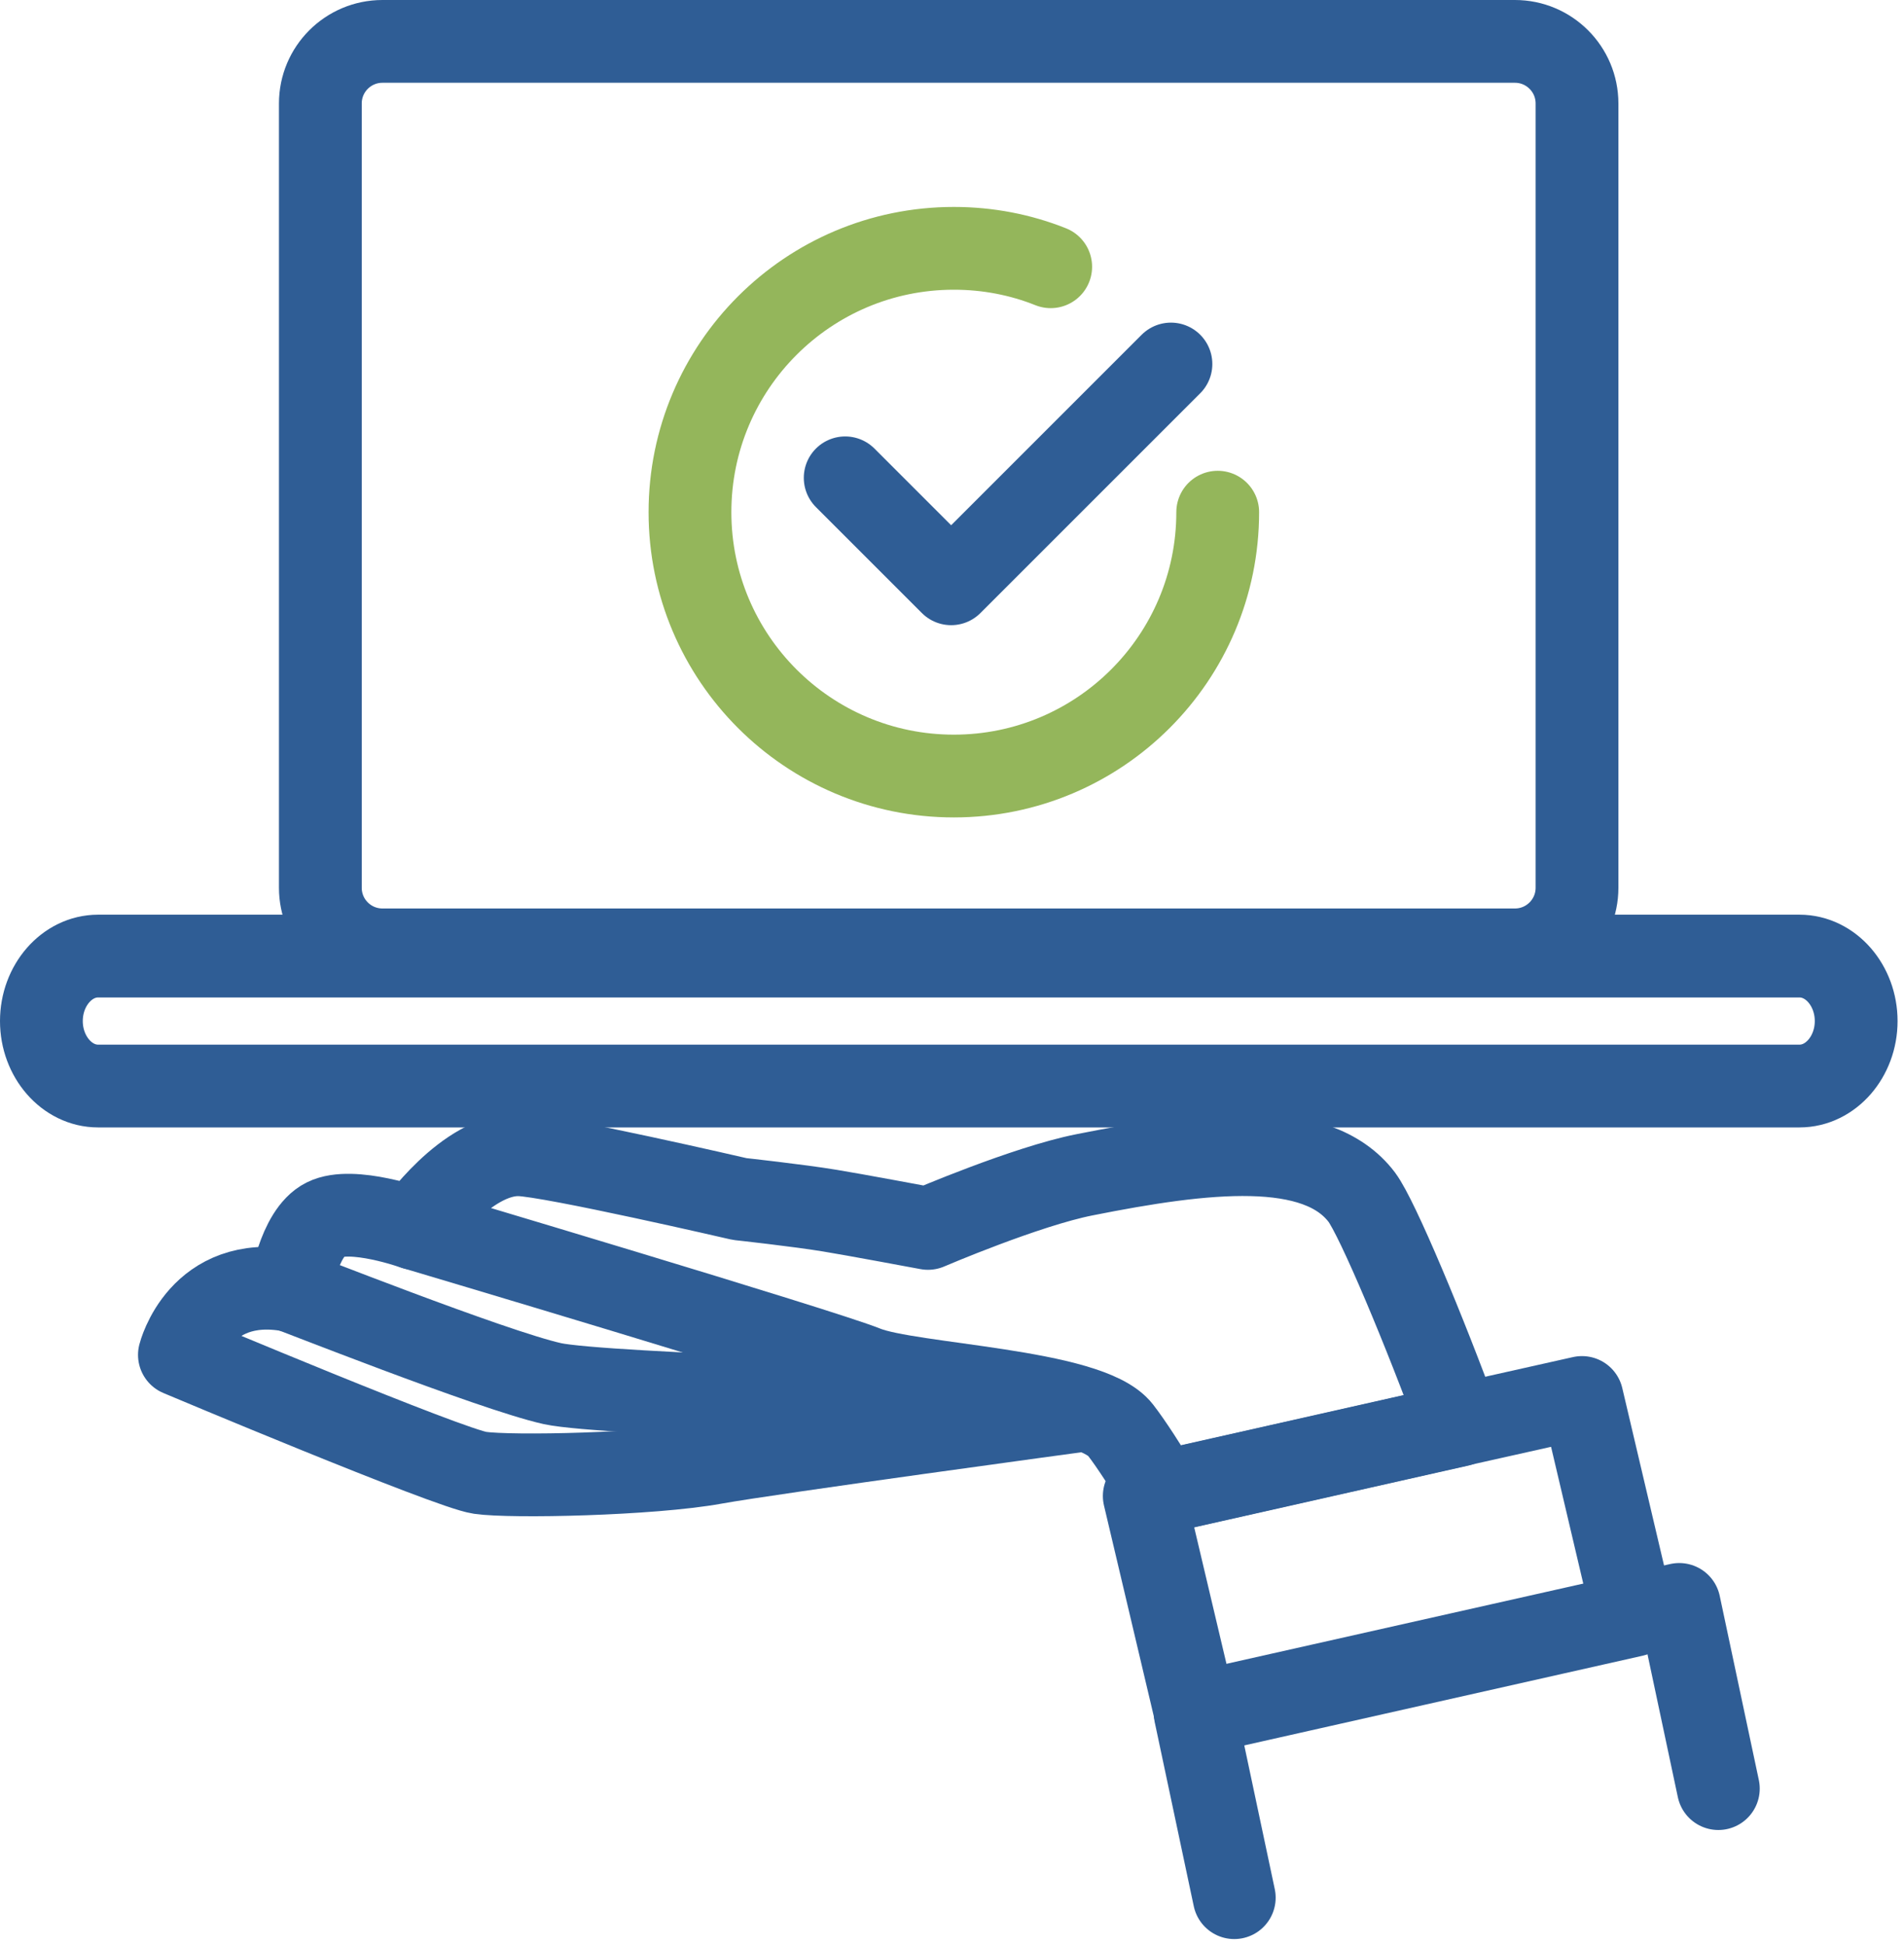 <svg width="92" height="94" viewBox="0 0 92 94" fill="none" xmlns="http://www.w3.org/2000/svg">
<path d="M20.019 59.36C20.019 59.36 17.009 58.28 15.709 58.93C14.409 59.58 14.019 62.36 14.019 62.36C13.799 62.24 23.769 66.21 26.689 66.86C29.129 67.4 47.709 67.89 47.709 67.89" stroke="#2F5D95" stroke-width="4" stroke-linecap="round" stroke-linejoin="round"/>
<path d="M52.309 68.15C52.309 68.15 37.289 70.19 34.519 70.69C31.419 71.25 24.699 71.39 23.189 71.17C21.679 70.95 8.669 65.47 8.669 65.47C8.669 65.47 9.649 61.55 14.029 62.36" stroke="#2F5D95" stroke-width="4" stroke-linecap="round" stroke-linejoin="round"/>
<path d="M70.499 68.86C68.869 64.39 66.559 58.86 65.799 57.85C63.629 54.98 58.219 55.61 52.399 56.77C49.569 57.33 44.839 59.36 44.839 59.36C44.839 59.36 41.149 58.67 40.089 58.5C38.579 58.25 35.739 57.94 35.739 57.94C35.739 57.94 26.669 55.84 25.099 55.8C22.519 55.74 20.029 59.36 20.029 59.36C20.029 59.36 39.659 65.2 41.819 66.07C43.979 66.94 52.629 67.15 54.139 69.1C54.659 69.77 55.389 70.91 56.119 72.11L57.109 71.89L70.509 68.87L70.499 68.86Z" stroke="#2F5D95" stroke-width="4" stroke-linecap="round" stroke-linejoin="round"/>
<path d="M76.44 67.53L72.779 68.35L70.499 68.86L57.099 71.88L56.11 72.1L55.29 72.29L57.779 82.82L78.919 78.06L76.44 67.53Z" stroke="#2F5D95" stroke-width="4" stroke-linecap="round" stroke-linejoin="round"/>
<path d="M59.639 91.7L57.749 82.79L81.139 77.53L83.029 86.43" stroke="#2F5D95" stroke-width="4" stroke-linecap="round" stroke-linejoin="round"/>
<path d="M56.579 17.59L45.959 28.21L40.839 23.09" stroke="#2F5D95" stroke-width="4" stroke-linecap="round" stroke-linejoin="round"/>
<path d="M86.95 46.2H4.74C3.23 46.2 2 47.62 2 49.34C2 51.06 3.23 52.48 4.74 52.48H86.95C88.46 52.48 89.689 51.06 89.689 49.34C89.689 47.62 88.46 46.2 86.95 46.2Z" stroke="#2F5D95" stroke-width="4" stroke-linecap="round" stroke-linejoin="round"/>
<path d="M73.2 2H18.48C16.823 2 15.479 3.343 15.479 5V42.9C15.479 44.557 16.823 45.9 18.48 45.9H73.2C74.856 45.9 76.2 44.557 76.2 42.9V5C76.2 3.343 74.856 2 73.2 2Z" stroke="#2F5D95" stroke-width="4" stroke-linecap="round" stroke-linejoin="round"/>
<path d="M58.839 24.75C58.839 31.79 53.129 37.5 46.089 37.5C39.049 37.5 33.339 31.79 33.339 24.75C33.339 17.71 39.049 12 46.089 12C47.739 12 49.319 12.31 50.769 12.89" stroke="#94B65B" stroke-width="4" stroke-linecap="round" stroke-linejoin="round"/>
</svg>

